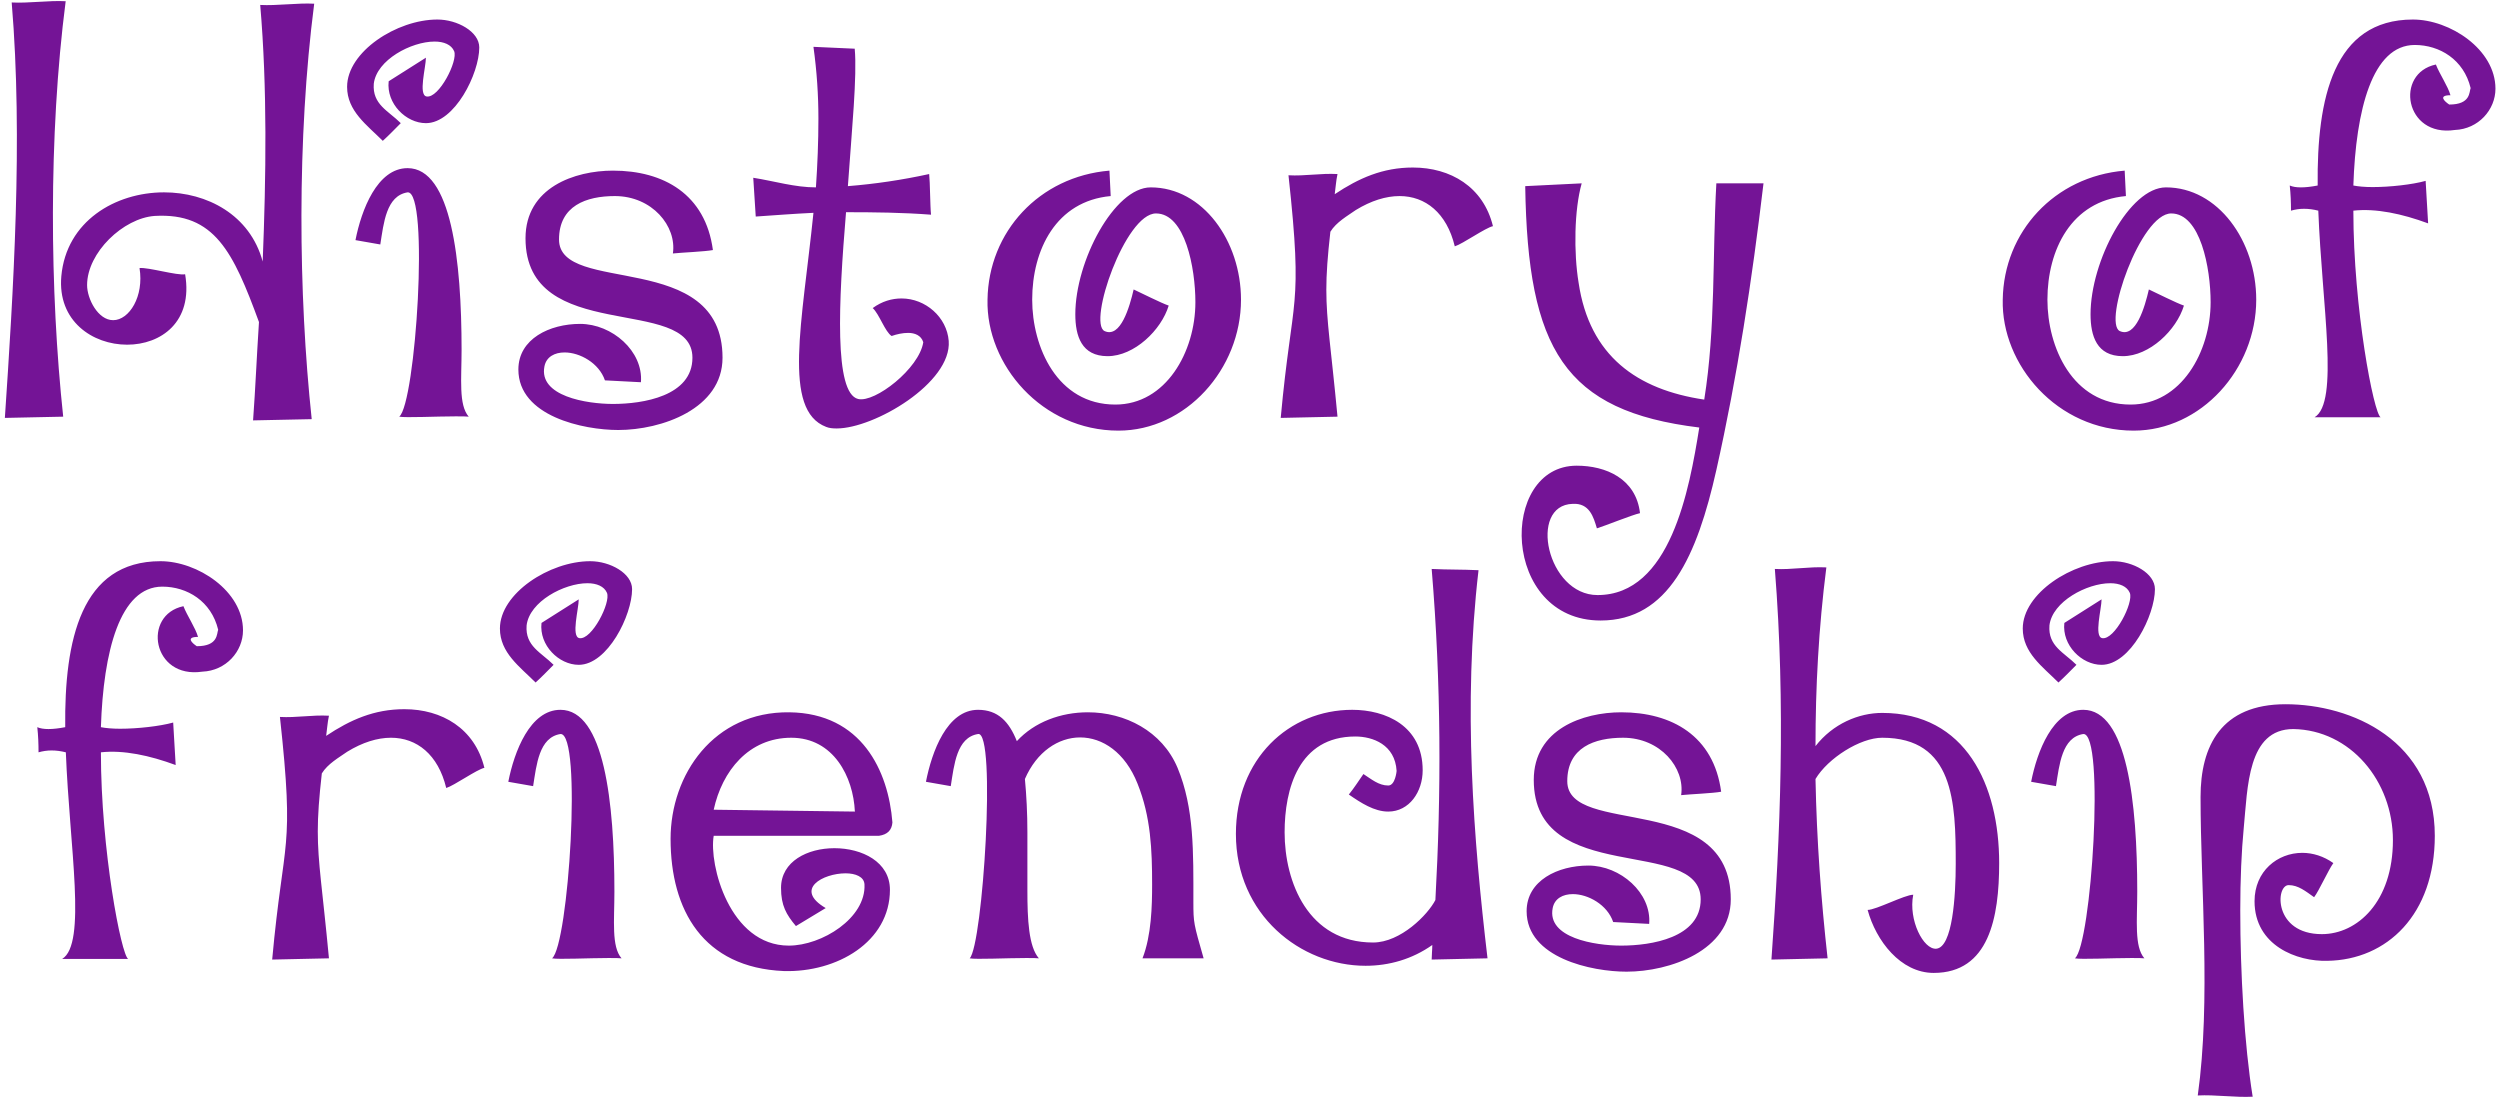 <?xml version="1.0" encoding="UTF-8"?> <svg xmlns="http://www.w3.org/2000/svg" width="480" height="211" viewBox="0 0 480 211" fill="none"> <path d="M35.545 52.657C37.094 61.831 30.898 66.18 24.405 66.18C17.793 66.18 11.002 61.652 11.776 53.015C12.729 42.471 22.141 36.931 31.494 36.931C39.715 36.931 47.995 41.22 50.437 50.215C51.093 33.773 51.331 16.915 49.961 0.95C53.118 1.129 57.169 0.533 60.326 0.712C56.99 26.565 57.288 56.529 59.849 80.477C58.241 80.477 50.199 80.715 48.591 80.715C49.067 74.162 49.246 69.158 49.722 61.831C44.778 48.368 41.204 40.803 29.707 41.458C23.69 41.875 16.721 48.487 16.721 54.742C16.721 57.363 18.805 61.474 21.724 61.474C24.822 61.474 27.681 56.887 26.788 51.466C28.456 51.287 34.056 52.955 35.545 52.657ZM0.934 80.238C2.543 56.231 4.449 26.685 2.245 0.474C5.402 0.652 9.453 0.057 12.61 0.235C9.274 26.089 9.572 56.053 12.134 80C10.525 80 2.483 80.238 0.934 80.238ZM68.251 46.105C69.383 40.326 72.421 32.284 78.259 32.284C86.658 32.284 88.624 50.036 88.624 67.192C88.624 72.732 88.028 77.736 89.994 80C89.577 79.94 88.743 79.94 87.433 79.94C83.859 79.94 77.842 80.238 76.651 80C79.808 77.498 82.489 36.633 78.259 36.931C74.149 37.586 73.672 42.828 73.017 46.938L68.251 46.105ZM73.493 27.042C70.455 24.004 66.643 21.323 66.643 16.677C66.643 9.945 76.174 3.75 83.978 3.75C87.79 3.75 92.02 6.073 92.02 9.111C92.02 14.115 87.314 23.646 81.774 23.646C77.961 23.646 74.149 19.894 74.625 15.604L81.774 11.077C81.774 12.924 80.284 18.226 81.893 18.523C84.276 18.94 87.969 11.673 87.195 9.826C86.658 8.575 85.229 7.979 83.442 7.979C78.974 7.979 72.302 11.494 71.766 16.081C71.468 20.072 74.566 21.264 76.948 23.646C75.817 24.778 74.744 25.91 73.493 27.042ZM118.71 82.561C112.038 82.561 99.528 79.94 99.528 70.945C99.528 65.048 105.545 62.188 111.382 62.188C117.518 62.188 123.535 67.431 123.058 73.388L116.148 73.03C115.016 69.694 111.323 67.669 108.404 67.669C106.498 67.669 104.889 68.503 104.532 70.35C103.4 76.068 112.633 77.558 117.697 77.558C123.416 77.558 132.947 76.068 132.947 68.682C132.947 56.47 100.898 66.358 100.898 45.747C100.898 35.977 110.37 32.761 117.697 32.761C127.407 32.761 135.449 37.288 136.879 48.011C135.33 48.309 130.862 48.487 129.194 48.666C129.968 43.424 125.203 37.645 118.054 37.645C112.574 37.645 107.332 39.492 107.332 45.985C107.332 56.768 138.725 47.713 138.725 68.682C138.725 78.511 126.99 82.561 118.71 82.561ZM145.102 41.577L144.625 34.131C148.735 34.786 152.608 35.977 156.658 35.977C156.956 31.629 157.135 27.221 157.135 22.753C157.135 18.285 156.837 13.698 156.182 8.992L164.105 9.35C164.581 14.592 163.568 24.778 162.794 35.739C168.036 35.322 173.219 34.548 178.401 33.416C178.58 35.024 178.58 39.611 178.759 41.22C173.278 40.803 167.858 40.743 162.437 40.743C161.007 57.959 160.113 75.473 164.76 76.605C167.977 77.379 176.495 70.767 177.27 65.703C176.853 64.393 175.661 63.916 174.351 63.916C173.338 63.916 172.206 64.154 171.193 64.512C169.942 63.737 168.811 60.282 167.56 59.15C169.347 57.84 171.253 57.304 173.1 57.304C177.687 57.304 181.797 60.878 182.154 65.465C182.75 73.507 167.858 82.264 160.65 82.264C159.875 82.264 159.22 82.204 158.624 81.966C150.165 78.749 154.037 61.95 156.182 40.862C152.369 41.041 148.676 41.339 145.102 41.577ZM214.742 82.681C200.028 82.681 189.305 69.992 189.603 57.542C189.782 44.496 199.551 33.893 213.014 32.761L213.253 37.645C202.768 38.599 198.181 47.951 198.181 57.542C198.181 66.597 202.947 77.677 214.146 77.677C223.856 77.677 229.515 67.55 229.515 58.019C229.515 51.466 227.549 40.981 221.95 40.981C216.052 40.981 208.844 61.95 212.061 63.559C215.159 64.988 216.886 58.912 217.661 55.576C219.09 56.231 222.962 58.197 224.392 58.674C222.962 63.38 217.78 68.384 212.657 68.384C207.653 68.384 206.461 64.512 206.461 60.342C206.461 50.096 213.967 35.977 220.937 35.977C230.945 35.977 238.272 46.283 238.272 57.542C238.272 70.886 227.669 82.681 214.742 82.681ZM245.899 80.238C248.104 56.172 250.248 59.925 247.389 33.654C250.546 33.833 253.524 33.237 256.801 33.416C256.503 34.786 256.443 36.097 256.265 37.288C260.911 34.19 265.498 32.165 271.276 32.165C278.484 32.165 284.799 35.858 286.646 43.424C285.216 43.722 280.867 46.819 279.318 47.296C277.77 40.862 273.659 37.645 268.715 37.645C266.094 37.645 263.234 38.539 260.315 40.326C258.707 41.458 256.562 42.649 255.431 44.496C254.895 49.262 254.656 52.538 254.656 55.636C254.656 61.652 255.55 66.716 256.801 80C255.252 80 247.448 80.238 245.899 80.238ZM307.319 119.138C288.197 119.138 287.72 89.412 302.732 89.412C308.272 89.412 314.11 91.855 314.884 98.526C313.455 98.824 308.153 100.969 306.604 101.445C305.949 99.241 305.174 96.561 301.957 96.739C293.379 96.978 297.013 114.253 306.723 114.253C320.722 114.253 324.356 93.999 326.262 82.085C300.349 78.928 293.32 67.073 292.843 35.739L303.685 35.203C302.255 40.267 302.136 48.487 303.089 54.266C305.174 68.384 314.348 74.817 327.215 76.724C329.419 62.903 328.764 49.262 329.539 35.203H338.593C336.389 53.789 333.589 72.196 329.539 90.246C325.845 106.688 320.365 119.138 307.319 119.138ZM409.665 82.681C394.951 82.681 384.229 69.992 384.527 57.542C384.705 44.496 394.475 33.893 407.938 32.761L408.176 37.645C397.692 38.599 393.105 47.951 393.105 57.542C393.105 66.597 397.87 77.677 409.07 77.677C418.78 77.677 424.439 67.55 424.439 58.019C424.439 51.466 422.473 40.981 416.873 40.981C410.976 40.981 403.768 61.95 406.985 63.559C410.082 64.988 411.81 58.912 412.584 55.576C414.014 56.231 417.886 58.197 419.316 58.674C417.886 63.38 412.703 68.384 407.58 68.384C402.576 68.384 401.385 64.512 401.385 60.342C401.385 50.096 408.891 35.977 415.861 35.977C425.868 35.977 433.196 46.283 433.196 57.542C433.196 70.886 422.592 82.681 409.665 82.681ZM439.632 35.62C440.168 35.858 440.883 35.977 441.776 35.977C442.67 35.977 443.742 35.858 444.993 35.62C444.814 18.881 448.031 3.75 463.281 3.75C470.37 3.75 479.127 9.469 479.127 17.034C479.127 21.085 475.85 24.778 471.323 24.957C461.673 26.387 459.766 14.056 467.689 12.388C468.404 14.234 470.012 16.558 470.489 18.285C468.047 18.285 469.357 19.477 470.251 20.072C474.421 20.072 474.063 17.63 474.361 16.915C473.051 11.435 468.404 8.635 463.638 8.635C455.477 8.635 452.32 21.085 451.844 35.62C452.737 35.799 454.048 35.918 455.537 35.918C458.873 35.918 463.162 35.441 465.723 34.727C465.902 37.407 466.021 40.207 466.2 42.888C461.196 41.041 456.192 39.969 451.844 40.445C451.844 59.21 455.775 79.464 457.086 80.119H444.397C449.163 77.26 445.827 58.733 445.112 40.445C444.159 40.207 443.265 40.088 442.372 40.088C441.538 40.088 440.704 40.207 439.87 40.445C439.87 38.837 439.81 37.228 439.632 35.62ZM7.161 139.62C7.697 139.858 8.412 139.978 9.305 139.978C10.199 139.978 11.271 139.858 12.522 139.62C12.343 122.881 15.56 107.75 30.81 107.75C37.899 107.75 46.656 113.469 46.656 121.034C46.656 125.085 43.379 128.778 38.852 128.957C29.202 130.387 27.295 118.056 35.218 116.388C35.933 118.234 37.541 120.558 38.018 122.285C35.576 122.285 36.886 123.477 37.78 124.072C41.95 124.072 41.592 121.63 41.89 120.915C40.58 115.435 35.933 112.635 31.168 112.635C23.006 112.635 19.849 125.085 19.373 139.62C20.266 139.799 21.577 139.918 23.066 139.918C26.402 139.918 30.691 139.441 33.252 138.727C33.431 141.407 33.55 144.207 33.729 146.888C28.725 145.041 23.721 143.969 19.373 144.445C19.373 163.21 23.304 183.464 24.615 184.119H11.926C16.692 181.26 13.356 162.733 12.641 144.445C11.688 144.207 10.794 144.088 9.901 144.088C9.067 144.088 8.233 144.207 7.399 144.445C7.399 142.837 7.339 141.229 7.161 139.62ZM52.258 184.238C54.462 160.172 56.606 163.925 53.747 137.654C56.904 137.833 59.883 137.237 63.159 137.416C62.861 138.786 62.802 140.097 62.623 141.288C67.269 138.19 71.856 136.165 77.635 136.165C84.843 136.165 91.157 139.858 93.004 147.424C91.574 147.722 87.225 150.819 85.677 151.296C84.128 144.862 80.017 141.646 75.073 141.646C72.452 141.646 69.593 142.539 66.674 144.326C65.065 145.458 62.921 146.649 61.789 148.496C61.253 153.262 61.015 156.538 61.015 159.636C61.015 165.652 61.908 170.716 63.159 184C61.61 184 53.807 184.238 52.258 184.238ZM97.593 150.104C98.725 144.326 101.763 136.284 107.601 136.284C116 136.284 117.966 154.036 117.966 171.192C117.966 176.732 117.371 181.736 119.336 184C118.919 183.94 118.085 183.94 116.775 183.94C113.201 183.94 107.184 184.238 105.993 184C109.15 181.498 111.83 140.633 107.601 140.931C103.491 141.586 103.014 146.828 102.359 150.938L97.593 150.104ZM102.835 131.042C99.797 128.004 95.985 125.323 95.985 120.677C95.985 113.945 105.516 107.75 113.32 107.75C117.132 107.75 121.362 110.073 121.362 113.111C121.362 118.115 116.656 127.646 111.116 127.646C107.303 127.646 103.491 123.894 103.967 119.604L111.116 115.077C111.116 116.924 109.626 122.226 111.235 122.523C113.618 122.94 117.311 115.673 116.537 113.826C116 112.575 114.571 111.979 112.784 111.979C108.316 111.979 101.644 115.494 101.108 120.081C100.81 124.072 103.908 125.264 106.29 127.646C105.159 128.778 104.086 129.91 102.835 131.042ZM128.751 161.065C128.751 148.734 137.031 136.582 151.566 136.761C165.446 136.939 170.569 148.02 171.344 157.908C171.224 159.397 170.39 160.231 168.782 160.47H137.031C136.078 165.95 140.069 181.558 151.447 181.558C157.821 181.558 166.28 176.256 165.982 169.822C165.923 168.333 164.255 167.678 162.348 167.678C158.059 167.678 152.341 170.716 158.536 174.35L152.817 177.805C150.971 175.601 149.958 173.873 149.958 170.478C149.958 165.354 155.081 162.853 160.204 162.853C165.506 162.853 170.867 165.474 170.867 170.835C170.867 180.843 160.681 186.74 150.494 186.442C135.006 185.787 128.751 174.767 128.751 161.065ZM151.924 141.646C143.763 141.646 138.639 148.02 137.031 155.466L164.136 155.823C163.838 149.151 160.025 141.646 151.924 141.646ZM182.545 150.938L177.78 150.104C178.911 144.326 181.83 136.284 187.787 136.284C191.6 136.284 193.744 138.548 195.234 142.301C198.629 138.607 203.693 136.761 208.875 136.761C215.964 136.761 223.113 140.335 226.091 147.424C229.308 155.168 229.129 163.627 229.129 173.158C229.129 177.209 229.189 177.328 231.095 184H219.36C221.087 179.592 221.206 173.873 221.206 169.822C221.206 163.21 220.968 156.836 218.407 150.462C216.024 144.445 211.675 141.586 207.386 141.586C203.216 141.586 199.046 144.326 196.783 149.568C197.08 152.726 197.259 156.121 197.259 159.814V170.954C197.259 176.494 197.497 181.736 199.463 184C199.046 183.94 198.212 183.94 196.961 183.94C193.387 183.94 187.37 184.238 186.179 184C188.681 181.498 191.362 140.275 187.787 140.931C183.677 141.586 183.2 146.828 182.545 150.938ZM275.001 181.438C271.129 184.179 266.661 185.43 262.193 185.43C249.743 185.43 237.293 175.66 237.293 160.112C237.293 145.696 247.479 136.284 259.632 136.284C266.006 136.284 273.154 139.322 273.154 147.9C273.154 152.011 270.592 155.823 266.542 155.823C263.861 155.823 261.3 154.155 258.976 152.547C259.989 151.296 260.823 149.985 261.776 148.615C263.265 149.568 264.695 150.819 266.542 150.819C267.912 150.819 268.15 148.02 268.15 148.02C267.852 142.956 263.563 141.407 260.227 141.407C249.326 141.407 246.645 151.475 246.645 159.814C246.645 169.346 251.173 180.962 263.623 180.962C268.925 180.962 274.167 175.601 275.596 172.801C276.728 152.309 276.728 131.399 274.882 109.239C276.49 109.299 277.979 109.358 279.349 109.358C280.779 109.358 282.268 109.418 283.877 109.478C280.839 135.51 282.924 161.244 285.604 184C283.936 184 276.49 184.238 274.882 184.238C274.882 183.345 275.001 182.392 275.001 181.438ZM312.294 186.562C305.622 186.562 293.112 183.94 293.112 174.945C293.112 169.048 299.129 166.188 304.967 166.188C311.103 166.188 317.119 171.431 316.643 177.388L309.733 177.03C308.601 173.694 304.907 171.669 301.988 171.669C300.082 171.669 298.474 172.503 298.116 174.35C296.984 180.068 306.218 181.558 311.281 181.558C317 181.558 326.531 180.068 326.531 172.682C326.531 160.47 294.483 170.358 294.483 149.747C294.483 139.978 303.954 136.761 311.281 136.761C320.991 136.761 329.033 141.288 330.463 152.011C328.914 152.309 324.446 152.487 322.778 152.666C323.553 147.424 318.787 141.646 311.639 141.646C306.158 141.646 300.916 143.492 300.916 149.985C300.916 160.768 332.31 151.713 332.31 172.682C332.31 182.511 320.574 186.562 312.294 186.562ZM340.116 184.238C341.843 160.172 342.856 135.45 340.771 109.239C343.928 109.418 347.383 108.763 350.66 108.941C349.171 120.617 348.575 131.995 348.575 143.254C351.911 138.965 356.855 136.88 361.382 136.88C377.407 136.88 383.84 150.7 383.84 165.712C383.84 176.196 381.875 186.8 371.271 186.8C364.897 186.8 360.191 180.604 358.583 174.707C360.191 174.707 365.731 171.788 367.339 171.788C366.386 176.673 369.305 182.332 371.748 182.153C374.905 181.915 375.501 171.967 375.501 165.831C375.501 153.977 375.143 141.646 361.382 141.646C357.153 141.646 350.958 145.577 348.575 149.568C348.813 161.423 349.647 172.741 350.898 184C349.29 184 341.724 184.238 340.116 184.238ZM389.979 150.104C391.11 144.326 394.148 136.284 399.986 136.284C408.386 136.284 410.352 154.036 410.352 171.192C410.352 176.732 409.756 181.736 411.722 184C411.305 183.94 410.471 183.94 409.16 183.94C405.586 183.94 399.569 184.238 398.378 184C401.535 181.498 404.216 140.633 399.986 140.931C395.876 141.586 395.399 146.828 394.744 150.938L389.979 150.104ZM395.221 131.042C392.183 128.004 388.37 125.323 388.37 120.677C388.37 113.945 397.901 107.75 405.705 107.75C409.518 107.75 413.747 110.073 413.747 113.111C413.747 118.115 409.041 127.646 403.501 127.646C399.689 127.646 395.876 123.894 396.353 119.604L403.501 115.077C403.501 116.924 402.012 122.226 403.62 122.523C406.003 122.94 409.696 115.673 408.922 113.826C408.386 112.575 406.956 111.979 405.169 111.979C400.701 111.979 394.029 115.494 393.493 120.081C393.195 124.072 396.293 125.264 398.676 127.646C397.544 128.778 396.472 129.91 395.221 131.042ZM421.97 210.33C424.532 192.042 422.506 170.358 422.506 153.023C422.506 143.254 426.438 135.212 438.829 135.212C451.517 135.212 467.482 142.182 467.482 160.47C467.482 175.601 458.308 184.298 446.871 184.477C441.033 184.655 432.872 181.558 432.872 173.039C432.872 167.261 437.28 163.746 442.045 163.746C444.071 163.746 446.156 164.401 448.002 165.712C447.049 167.022 445.262 171.014 444.309 172.265C442.701 171.133 441.271 169.941 439.424 169.941C436.863 169.941 436.505 179.354 445.798 179.354C452.589 179.354 459.44 173.158 459.44 161.304C459.44 149.985 451.279 140.156 440.318 139.978C431.501 139.978 431.561 151.177 430.787 159.1C430.37 163.389 430.131 168.869 430.131 174.826C430.131 186.74 430.906 200.561 432.514 210.568C429.238 210.747 425.247 210.151 421.97 210.33Z" fill="#741496"></path> </svg> 
